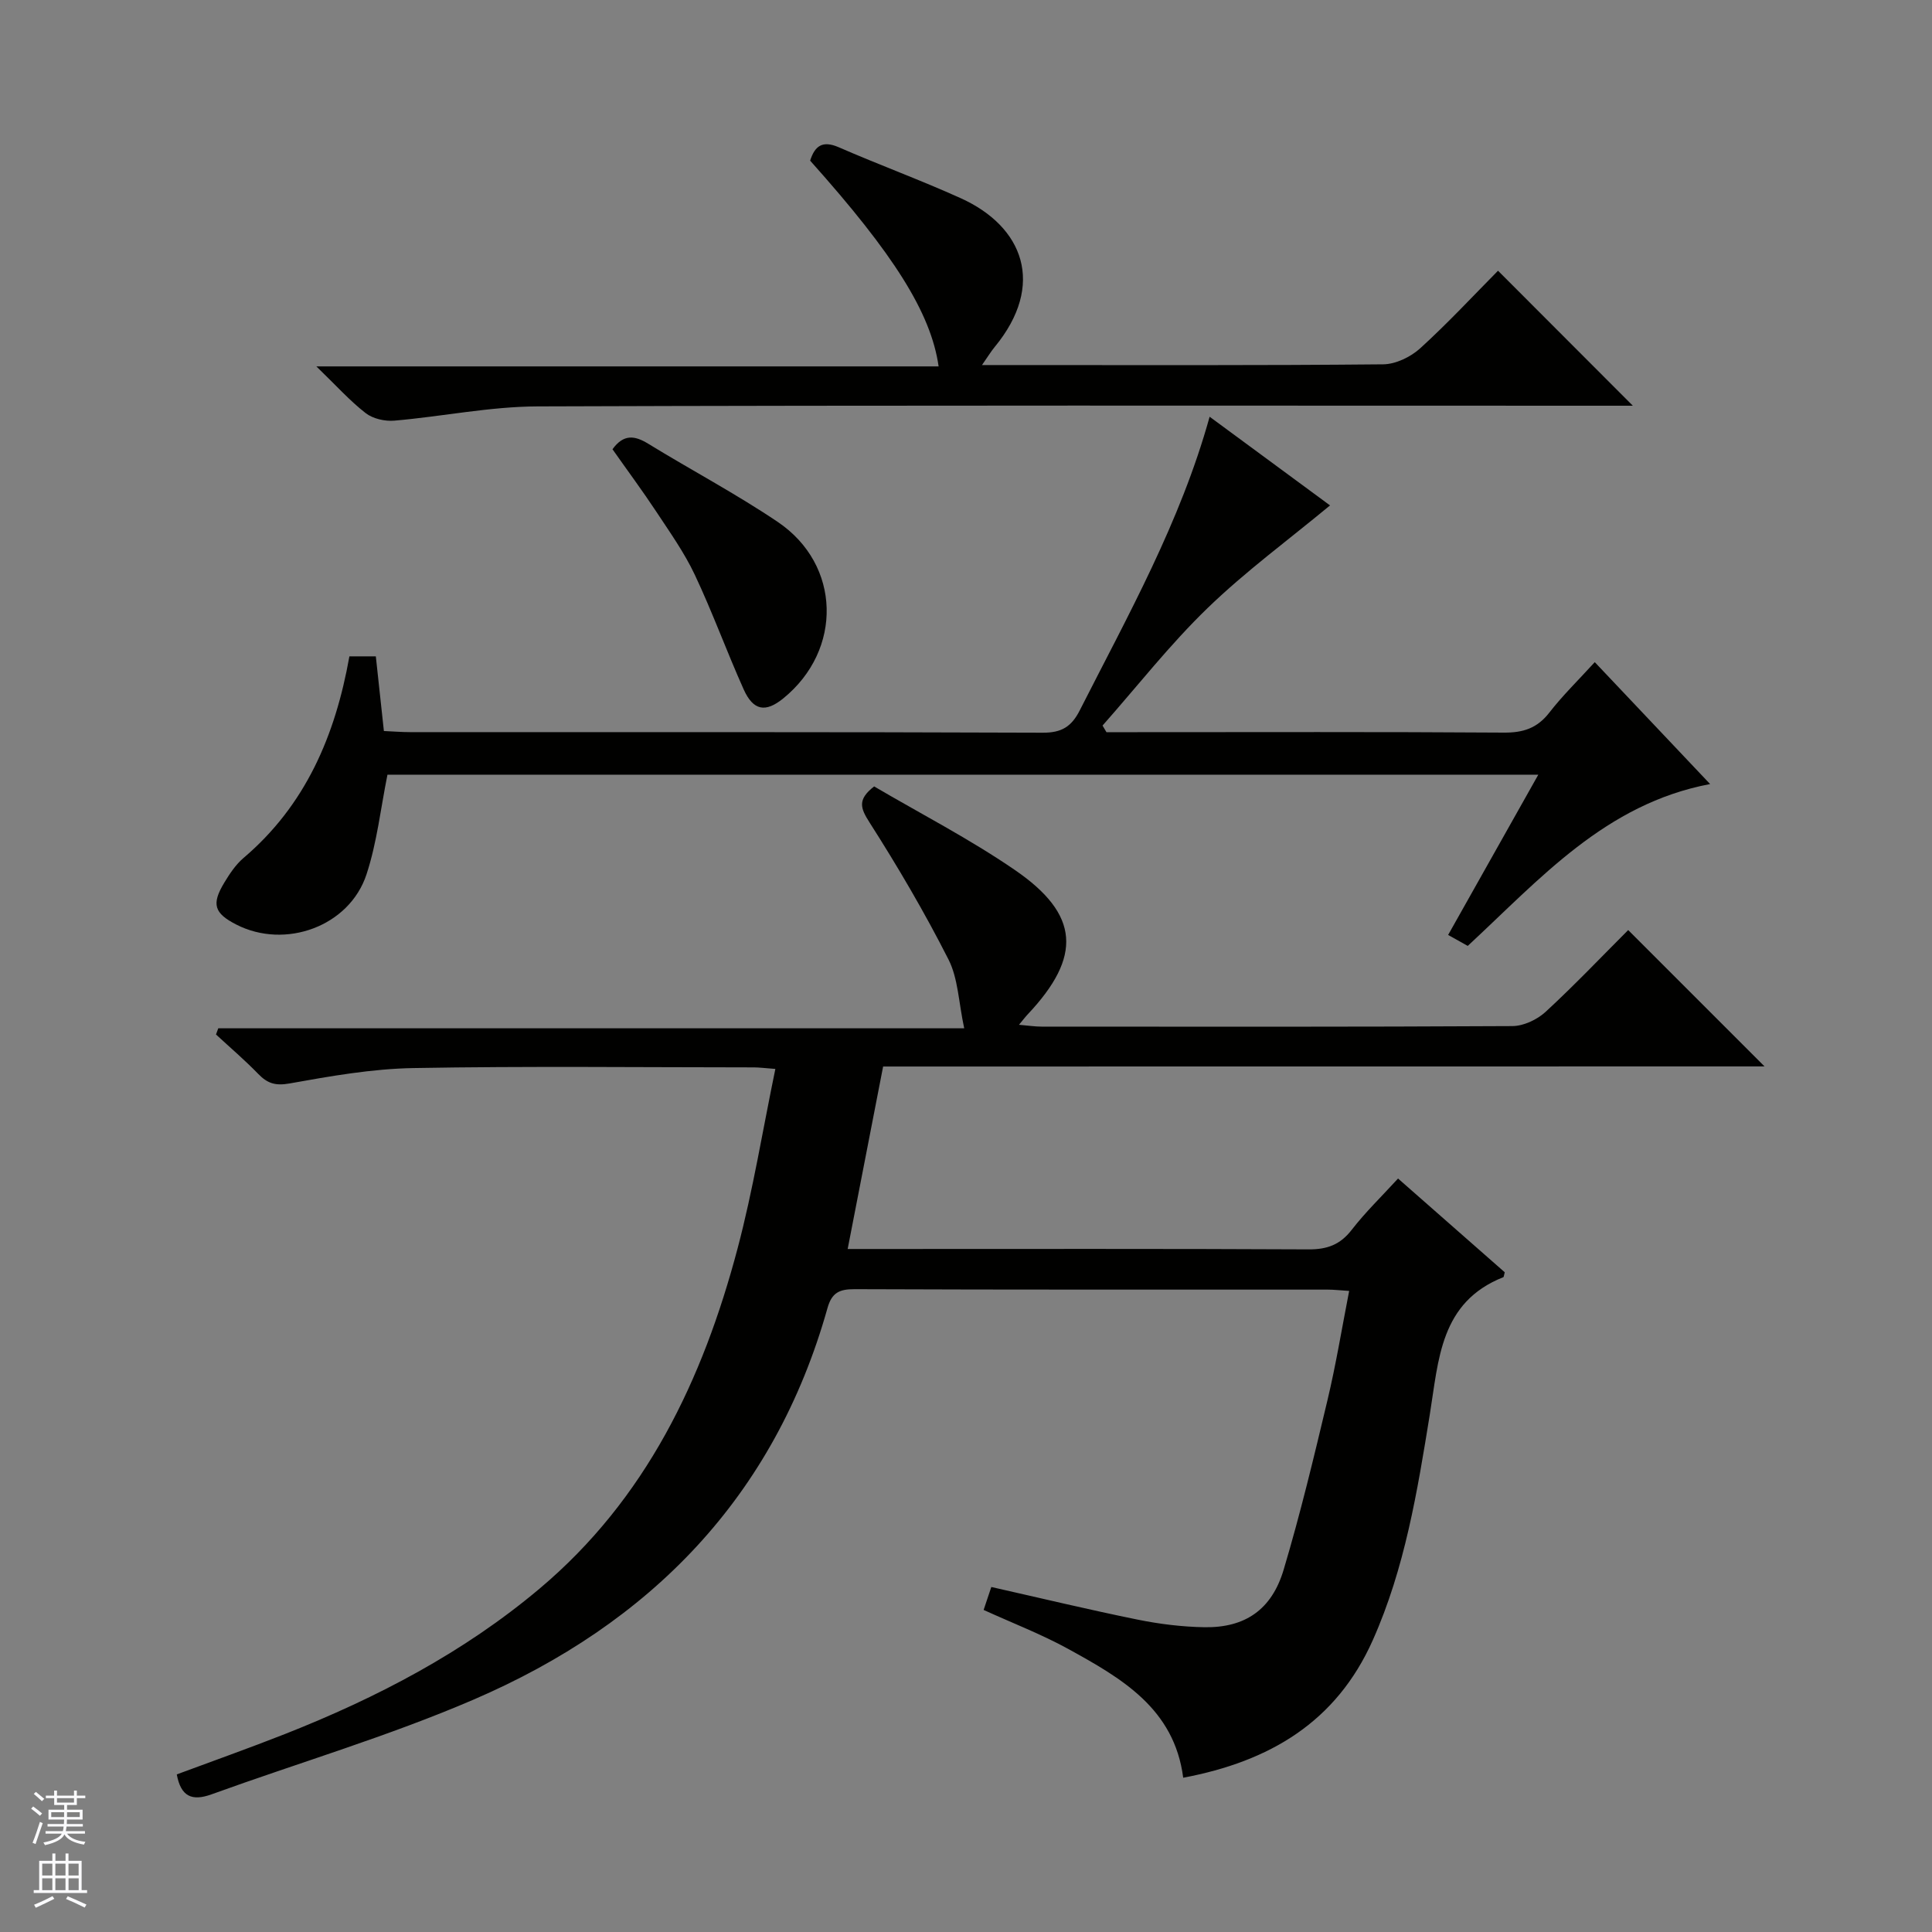 <svg enable-background="new 0 0 400 400" viewBox="0 0 400 400" xmlns="http://www.w3.org/2000/svg"><rect x="0" y="0" width="400" height="400" fill="#808080" stroke="none"/><g fill="#010100"><path d="m182.84 220.81c-2.46 12.68-4.82 24.82-7.34 37.78h6.46c29.66 0 59.32-.07 88.97.08 3.84.02 6.54-.96 8.93-4.05 2.84-3.67 6.21-6.92 9.59-10.62 7.46 6.56 14.88 13.07 22.09 19.41-.19.71-.19.98-.28 1.01-13.13 5.2-13.39 17.08-15.24 28.47-2.57 15.87-5.15 31.76-11.79 46.67-7.57 16.99-21.34 25.12-39.26 28.5-1.85-14.38-12.85-20.64-23.85-26.69-5.5-3.02-11.41-5.29-17.47-8.05.53-1.57 1.03-3.09 1.59-4.75 10.3 2.32 20.27 4.72 30.32 6.76 4.53.92 9.2 1.49 13.81 1.57 8.37.13 13.91-3.59 16.39-11.89 3.46-11.58 6.28-23.36 9.08-35.12 1.76-7.38 2.98-14.88 4.49-22.62-1.84-.11-3.14-.27-4.45-.27-32.66-.01-65.32.04-97.97-.09-3.15-.01-4.7.74-5.59 3.92-11 39.12-36.71 65.32-73.28 81.06-17.63 7.59-36.17 13.06-54.25 19.61-4.04 1.46-6.34.48-7.19-4.13 7.42-2.76 15-5.44 22.48-8.39 18.97-7.49 36.92-16.85 52.62-30.06 22.05-18.55 33.81-43.26 41-70.41 3.21-12.12 5.21-24.56 7.83-37.2-2.18-.16-3.32-.32-4.45-.32-23.49-.01-46.99-.28-70.48.14-8.58.15-17.18 1.67-25.66 3.19-2.93.52-4.56-.01-6.46-1.96-2.78-2.87-5.83-5.47-8.76-8.18.16-.43.32-.85.47-1.28h154.44c-1.17-5.43-1.26-10.32-3.25-14.24-4.93-9.72-10.47-19.17-16.34-28.36-1.89-2.96-2.59-4.74.94-7.48 9.53 5.6 19.73 10.85 29.12 17.29 13.48 9.24 13.94 17.95 2.67 29.91-.45.47-.84 1-1.8 2.15 1.96.17 3.32.38 4.67.38 32.49.02 64.98.07 97.47-.11 2.32-.01 5.11-1.32 6.86-2.92 5.97-5.5 11.58-11.41 17.13-16.96 9.46 9.46 18.62 18.62 28.23 28.23-60.9.02-121.54.02-182.49.02z"/><path d="m72.34 135.89h5.47c.56 5.16 1.09 10.08 1.67 15.46 1.86.08 3.64.23 5.43.23 43.66.01 87.31-.05 130.97.12 3.94.02 5.97-1.27 7.68-4.64 9.98-19.66 20.81-38.92 26.88-60.78 8.8 6.48 17.33 12.77 24.93 18.36-8.5 7.05-17.45 13.61-25.36 21.26-7.8 7.54-14.53 16.17-21.74 24.32.27.46.54.91.81 1.37h5.3c25.66 0 51.32-.09 76.98.09 4.02.03 6.91-.92 9.41-4.14 2.73-3.52 5.95-6.66 9.41-10.45 8.03 8.49 15.85 16.75 23.88 25.24-21.69 4.1-35.2 19.64-50.18 33.51-1.26-.7-2.51-1.4-4.06-2.27 6.21-11.03 12.3-21.85 18.67-33.18-79.87 0-159.2 0-238.27 0-1.39 6.85-2.15 13.98-4.34 20.64-3.55 10.79-16.85 15.58-26.98 10.38-4.56-2.34-5.16-4.21-2.46-8.67 1.11-1.84 2.36-3.73 3.97-5.1 12.84-10.91 19-25.3 21.93-41.75z"/><path d="m338.06 84c-1.17 0-2.97 0-4.78 0-73.98 0-147.97-.12-221.95.14-9.9.03-19.78 2.1-29.69 2.95-1.95.17-4.42-.39-5.92-1.55-3.27-2.53-6.06-5.66-10.22-9.68h128.83c-1.59-11.1-9.29-23.25-26.6-42.6.97-3.05 2.55-4.24 5.93-2.77 8.36 3.65 16.95 6.79 25.26 10.55 12.93 5.85 17.65 17.9 7.01 30.81-.72.87-1.31 1.85-2.62 3.73h5.57c25.83 0 51.66.1 77.48-.15 2.6-.02 5.69-1.52 7.67-3.31 5.77-5.25 11.1-11 16.12-16.07 9.47 9.5 18.7 18.73 27.91 27.95z"/><path d="m126.81 93.01c2.3-3.17 4.59-2.86 7.38-1.15 8.9 5.46 18.17 10.36 26.82 16.19 13.16 8.87 13.5 26.54 1.14 36.56-3.65 2.96-6.19 2.55-8.18-1.88-3.52-7.85-6.45-15.96-10.12-23.73-2.18-4.62-5.2-8.86-8.03-13.15-2.83-4.28-5.89-8.4-9.01-12.84z"/></g><path d="m6.45 374.46.42-.45c.65.47 1.27.95 1.85 1.44l-.45.49c-.66-.56-1.26-1.06-1.83-1.48m.93 7.33-.63-.26c.55-1.36 1.05-2.8 1.52-4.33.19.1.38.19.59.27-.46 1.29-.95 2.73-1.48 4.32m-.38-10.38.44-.42c.43.34 1.01.82 1.74 1.44l-.49.49c-.53-.51-1.09-1.01-1.69-1.51m2.5.35h1.72v-1.04h.59v1.04h3.52v-1.04h.59v1.04h1.75v.53h-1.75v1.42h-2.03v.97h3.22v2.03h-3.24c0 .35-.01.66-.03.93h3.32v.53h-3.37c-.03.27-.08.58-.15.94h3.96v.53h-3.71c.67.92 1.93 1.48 3.79 1.68-.13.24-.23.44-.29.59-2.13-.38-3.48-1.08-4.04-2.12-.43.97-1.77 1.72-4.03 2.23-.09-.19-.2-.37-.33-.55 2.1-.42 3.37-1.03 3.81-1.83h-3.36v-.53h3.58c.08-.29.13-.61.16-.94h-3.33v-.53h3.39c.02-.27.04-.58.04-.93h-3.23v-2.03h3.25v-.97h-2.07v-1.42h-1.73zm1.12 3.44v1h2.65c.01-.3.02-.44.01-.4v-.25-.35zm1.19-2h3.52v-.91h-3.52zm4.71 2h-2.63v.59c0 .15-.01.28-.01.4h2.64z" fill="#fafafc"/><path d="m13.55 383.74h.63v1.52h2.72v6.07h1.13v.6h-11.05v-.6h1.13v-6.07h2.73v-1.52h.63v1.52h2.1v-1.52zm-2.68 8.83.38.56c-1.24.63-2.53 1.25-3.85 1.85-.1-.21-.21-.42-.34-.63 1.36-.55 2.63-1.15 3.81-1.78m-2.13-4.27h2.1v-2.45h-2.1zm0 3.04h2.1v-2.46h-2.1zm2.72-3.04h2.1v-2.45h-2.1zm0 3.04h2.1v-2.46h-2.1zm6.07 3.6c-1.41-.71-2.7-1.3-3.86-1.78l.35-.56c1.45.62 2.75 1.19 3.88 1.72zm-1.25-9.09h-2.1v2.45h2.1zm-2.09 5.49h2.1v-2.46h-2.1z" fill="#fafafc"/></svg>